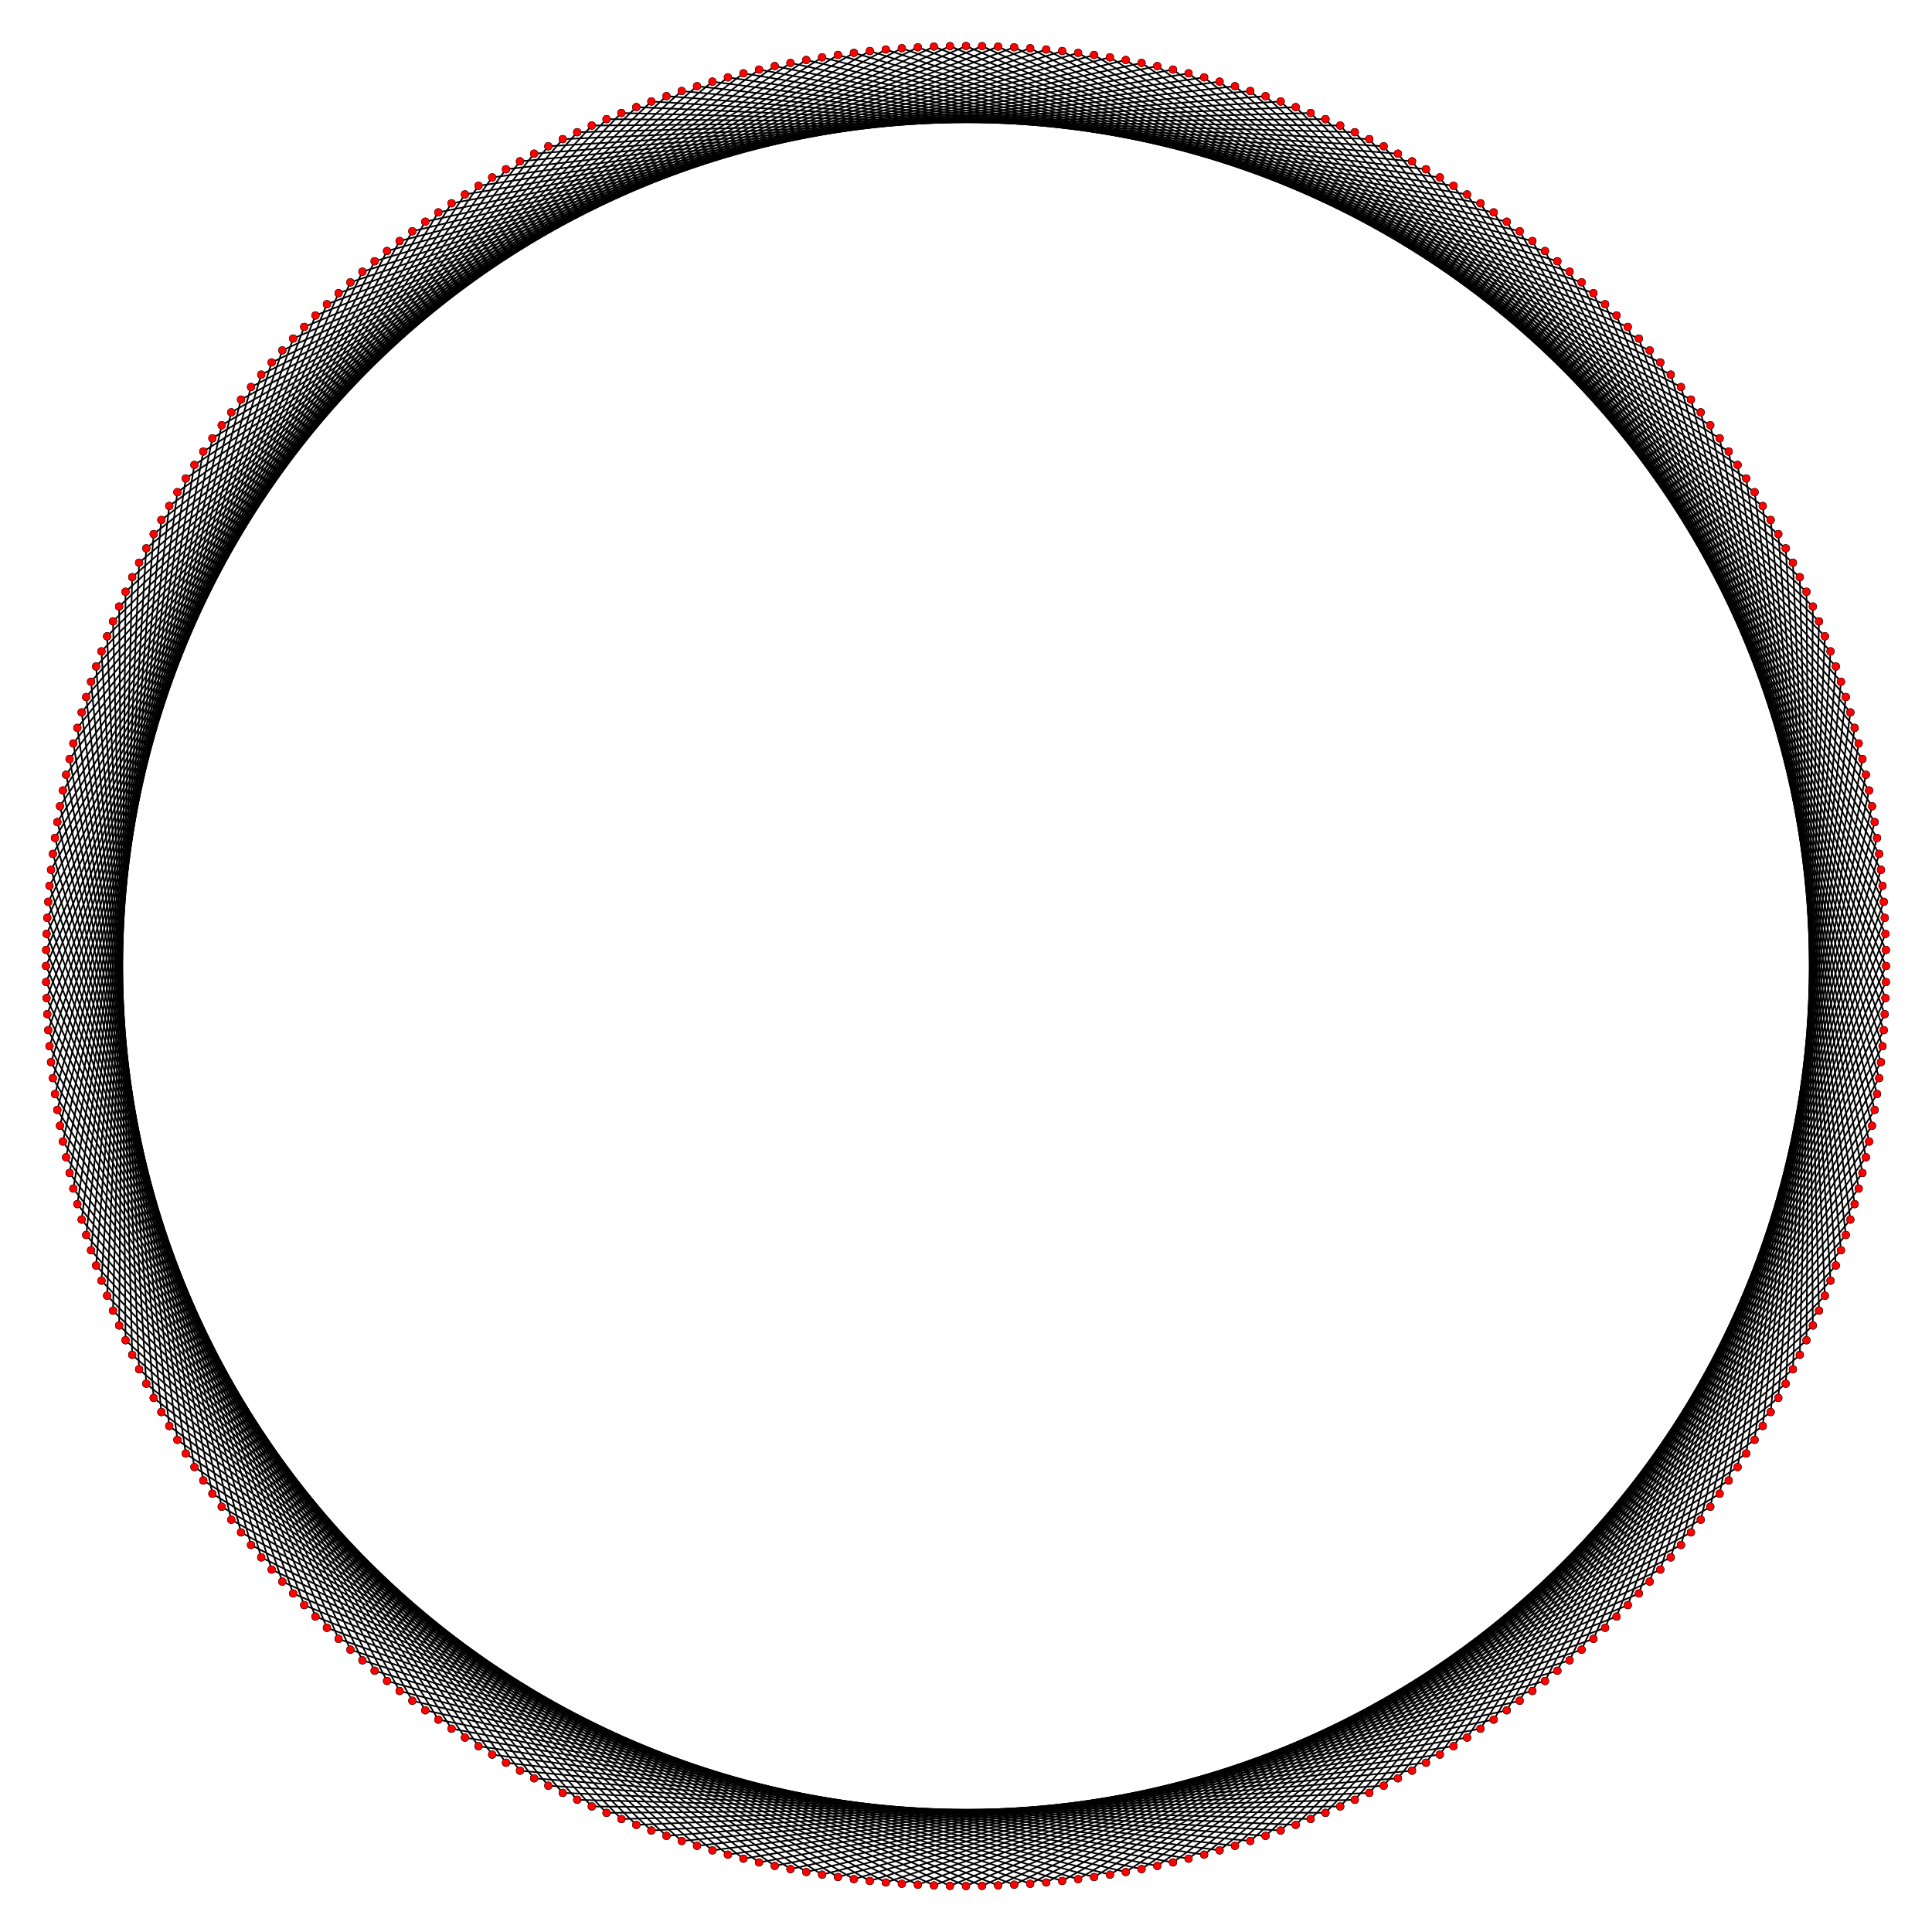 <?xml version="1.0" encoding="UTF-8" standalone="no"?>
<svg xmlns="http://www.w3.org/2000/svg" version="1.0" width="1000.0" height="1000.0" id="c:\star_polygon_360-47.svg">
<!-- X Coordinate transform: fx(x)=(x+1.05)*476.1905-->
<!-- Y Coordinate transform: fy(y)=(1.05-y)*476.1905 -->
<g style="stroke:#000000;stroke-width:0.833;stroke-opacity:1.00;fill-opacity:00">
<!-- Group: <Default>-->
</g>
<g style="stroke:#000000;stroke-width:0.833;stroke-opacity:1.00;fill-opacity:00">
<!-- Group: poly-->
<polygon points=" 976.19,500 824.761,151.736" />
<polygon points=" 466.783,24.969 824.761,151.736" />
<polygon points=" 466.783,24.969 129.93,200.324" />
<polygon points=" 28.444,566.273 129.93,200.324" />
<polygon points=" 28.444,566.273 226.868,890.072" />
<polygon points=" 599.006,965.785 226.868,890.072" />
<polygon points=" 599.006,965.785 908.175,745.256" />
<polygon points=" 957.744,368.744 908.175,745.256" />
<polygon points=" 957.744,368.744 716.186,75.711" />
<polygon points=" 337.133,52.527 716.186,75.711" />
<polygon points=" 337.133,52.527 61.664,313.938" />
<polygon points=" 61.664,313.938 64.978,693.684" />
<polygon points=" 344.967,950.247 64.978,693.684" />
<polygon points=" 344.967,950.247 723.558,920.451" />
<polygon points=" 959.965,623.247 723.558,920.451" />
<polygon points=" 959.965,623.247 903.832,247.657" />
<polygon points=" 590.861,32.558 903.832,247.657" />
<polygon points=" 590.861,32.558 220.102,114.754" />
<polygon points=" 27.359,441.967 220.102,114.754" />
<polygon points=" 27.359,441.967 135.217,806.089" />
<polygon points=" 475.078,975.538 135.217,806.089" />
<polygon points=" 475.078,975.538 830.79,842.543" />
<polygon points=" 976.118,491.689 830.79,842.543" />
<polygon points=" 976.118,491.689 818.634,146.122" />
<polygon points=" 458.497,25.622 818.634,146.122" />
<polygon points=" 458.497,25.622 124.757,206.828" />
<polygon points=" 29.672,574.493 124.757,206.828" />
<polygon points=" 29.672,574.493 233.718,894.78" />
<polygon points=" 607.12,963.986 233.718,894.78" />
<polygon points=" 607.12,963.986 912.393,738.095" />
<polygon points=" 955.383,360.775 912.393,738.095" />
<polygon points=" 955.383,360.775 708.748,72.003" />
<polygon points=" 329.349,55.438 708.748,72.003" />
<polygon points=" 329.349,55.438 58.484,321.616" />
<polygon points=" 58.484,321.616 68.425,701.247" />
<polygon points=" 352.849,952.884 68.425,701.247" />
<polygon points=" 352.849,952.884 730.862,916.486" />
<polygon points=" 962.046,615.201 730.862,916.486" />
<polygon points=" 962.046,615.201 899.367,240.648" />
<polygon points=" 582.69,31.044 899.367,240.648" />
<polygon points=" 582.69,31.044 213.421,119.697" />
<polygon points=" 26.418,450.225 213.421,119.697" />
<polygon points=" 26.418,450.225 140.614,812.409" />
<polygon points=" 483.381,975.9 140.614,812.409" />
<polygon points=" 483.381,975.9 836.718,836.718" />
<polygon points=" 975.9,483.381 836.718,836.718" />
<polygon points=" 975.9,483.381 812.409,140.614" />
<polygon points=" 450.225,26.418 812.409,140.614" />
<polygon points=" 450.225,26.418 119.697,213.421" />
<polygon points=" 31.044,582.69 119.697,213.421" />
<polygon points=" 31.044,582.69 240.648,899.367" />
<polygon points=" 615.201,962.046 240.648,899.367" />
<polygon points=" 615.201,962.046 916.486,730.862" />
<polygon points=" 952.884,352.849 916.486,730.862" />
<polygon points=" 952.884,352.849 701.247,68.425" />
<polygon points=" 321.616,58.484 701.247,68.425" />
<polygon points=" 55.438,329.349 321.616,58.484" />
<polygon points=" 55.438,329.349 72.003,708.748" />
<polygon points=" 360.775,955.383 72.003,708.748" />
<polygon points=" 360.775,955.383 738.095,912.393" />
<polygon points=" 963.986,607.12 738.095,912.393" />
<polygon points=" 963.986,607.12 894.78,233.718" />
<polygon points=" 574.493,29.672 894.78,233.718" />
<polygon points=" 574.493,29.672 206.828,124.757" />
<polygon points=" 25.622,458.497 206.828,124.757" />
<polygon points=" 25.622,458.497 146.122,818.634" />
<polygon points=" 491.689,976.118 146.122,818.634" />
<polygon points=" 491.689,976.118 842.543,830.79" />
<polygon points=" 975.538,475.078 842.543,830.79" />
<polygon points=" 975.538,475.078 806.089,135.217" />
<polygon points=" 441.967,27.359 806.089,135.217" />
<polygon points=" 441.967,27.359 114.754,220.102" />
<polygon points=" 32.558,590.861 114.754,220.102" />
<polygon points=" 32.558,590.861 247.657,903.832" />
<polygon points=" 623.247,959.965 247.657,903.832" />
<polygon points=" 623.247,959.965 920.451,723.558" />
<polygon points=" 950.247,344.967 920.451,723.558" />
<polygon points=" 950.247,344.967 693.684,64.978" />
<polygon points=" 313.938,61.664 693.684,64.978" />
<polygon points=" 52.527,337.133 313.938,61.664" />
<polygon points=" 52.527,337.133 75.711,716.186" />
<polygon points=" 368.744,957.744 75.711,716.186" />
<polygon points=" 368.744,957.744 745.256,908.175" />
<polygon points=" 965.785,599.006 745.256,908.175" />
<polygon points=" 965.785,599.006 890.072,226.868" />
<polygon points=" 566.273,28.444 890.072,226.868" />
<polygon points=" 566.273,28.444 200.324,129.93" />
<polygon points=" 24.969,466.783 200.324,129.93" />
<polygon points=" 24.969,466.783 151.736,824.761" />
<polygon points=" 500,976.19 151.736,824.761" />
<polygon points=" 500,976.19 848.264,824.761" />
<polygon points=" 975.031,466.783 848.264,824.761" />
<polygon points=" 975.031,466.783 799.676,129.93" />
<polygon points=" 433.727,28.444 799.676,129.93" />
<polygon points=" 433.727,28.444 109.928,226.868" />
<polygon points=" 34.215,599.006 109.928,226.868" />
<polygon points=" 34.215,599.006 254.744,908.175" />
<polygon points=" 631.256,957.744 254.744,908.175" />
<polygon points=" 631.256,957.744 924.289,716.186" />
<polygon points=" 947.473,337.133 924.289,716.186" />
<polygon points=" 947.473,337.133 686.062,61.664" />
<polygon points=" 686.062,61.664 306.316,64.978" />
<polygon points=" 49.753,344.967 306.316,64.978" />
<polygon points=" 49.753,344.967 79.549,723.558" />
<polygon points=" 376.753,959.965 79.549,723.558" />
<polygon points=" 376.753,959.965 752.343,903.832" />
<polygon points=" 967.442,590.861 752.343,903.832" />
<polygon points=" 967.442,590.861 885.246,220.102" />
<polygon points=" 558.033,27.359 885.246,220.102" />
<polygon points=" 558.033,27.359 193.911,135.217" />
<polygon points=" 24.462,475.078 193.911,135.217" />
<polygon points=" 24.462,475.078 157.457,830.79" />
<polygon points=" 508.311,976.118 157.457,830.79" />
<polygon points=" 508.311,976.118 853.878,818.634" />
<polygon points=" 974.378,458.497 853.878,818.634" />
<polygon points=" 974.378,458.497 793.172,124.757" />
<polygon points=" 425.507,29.672 793.172,124.757" />
<polygon points=" 425.507,29.672 105.22,233.718" />
<polygon points=" 36.014,607.12 105.22,233.718" />
<polygon points=" 36.014,607.12 261.905,912.393" />
<polygon points=" 639.225,955.383 261.905,912.393" />
<polygon points=" 639.225,955.383 927.997,708.748" />
<polygon points=" 944.562,329.349 927.997,708.748" />
<polygon points=" 944.562,329.349 678.384,58.484" />
<polygon points=" 678.384,58.484 298.753,68.425" />
<polygon points=" 47.116,352.849 298.753,68.425" />
<polygon points=" 47.116,352.849 83.514,730.862" />
<polygon points=" 384.799,962.046 83.514,730.862" />
<polygon points=" 384.799,962.046 759.352,899.367" />
<polygon points=" 968.956,582.69 759.352,899.367" />
<polygon points=" 968.956,582.69 880.303,213.421" />
<polygon points=" 549.775,26.418 880.303,213.421" />
<polygon points=" 549.775,26.418 187.591,140.614" />
<polygon points=" 24.1,483.381 187.591,140.614" />
<polygon points=" 24.1,483.381 163.282,836.718" />
<polygon points=" 516.619,975.9 163.282,836.718" />
<polygon points=" 516.619,975.9 859.385,812.409" />
<polygon points=" 973.582,450.225 859.385,812.409" />
<polygon points=" 973.582,450.225 786.579,119.697" />
<polygon points=" 417.31,31.044 786.579,119.697" />
<polygon points=" 417.31,31.044 100.633,240.648" />
<polygon points=" 37.954,615.201 100.633,240.648" />
<polygon points=" 37.954,615.201 269.138,916.486" />
<polygon points=" 647.151,952.884 269.138,916.486" />
<polygon points=" 647.151,952.884 931.575,701.247" />
<polygon points=" 941.516,321.616 931.575,701.247" />
<polygon points=" 670.651,55.438 941.516,321.616" />
<polygon points=" 670.651,55.438 291.252,72.003" />
<polygon points=" 44.617,360.775 291.252,72.003" />
<polygon points=" 44.617,360.775 87.607,738.095" />
<polygon points=" 392.88,963.986 87.607,738.095" />
<polygon points=" 392.88,963.986 766.282,894.78" />
<polygon points=" 970.328,574.493 766.282,894.78" />
<polygon points=" 970.328,574.493 875.243,206.828" />
<polygon points=" 541.503,25.622 875.243,206.828" />
<polygon points=" 541.503,25.622 181.366,146.122" />
<polygon points=" 23.882,491.689 181.366,146.122" />
<polygon points=" 23.882,491.689 169.21,842.543" />
<polygon points=" 524.922,975.538 169.21,842.543" />
<polygon points=" 524.922,975.538 864.783,806.089" />
<polygon points=" 972.641,441.967 864.783,806.089" />
<polygon points=" 972.641,441.967 779.898,114.754" />
<polygon points=" 409.139,32.558 779.898,114.754" />
<polygon points=" 409.139,32.558 96.168,247.657" />
<polygon points=" 40.035,623.247 96.168,247.657" />
<polygon points=" 40.035,623.247 276.442,920.451" />
<polygon points=" 655.032,950.247 276.442,920.451" />
<polygon points=" 655.032,950.247 935.022,693.684" />
<polygon points=" 938.336,313.938 935.022,693.684" />
<polygon points=" 662.867,52.527 938.336,313.938" />
<polygon points=" 662.867,52.527 283.814,75.711" />
<polygon points=" 42.256,368.744 283.814,75.711" />
<polygon points=" 42.256,368.744 91.825,745.256" />
<polygon points=" 400.994,965.785 91.825,745.256" />
<polygon points=" 400.994,965.785 773.132,890.072" />
<polygon points=" 971.556,566.273 773.132,890.072" />
<polygon points=" 971.556,566.273 870.07,200.324" />
<polygon points=" 533.217,24.969 870.07,200.324" />
<polygon points=" 533.217,24.969 175.239,151.736" />
<polygon points=" 23.81,500 175.239,151.736" />
<polygon points=" 23.81,500 175.239,848.264" />
<polygon points=" 533.217,975.031 175.239,848.264" />
<polygon points=" 533.217,975.031 870.07,799.676" />
<polygon points=" 971.556,433.727 870.07,799.676" />
<polygon points=" 971.556,433.727 773.132,109.928" />
<polygon points=" 400.994,34.215 773.132,109.928" />
<polygon points=" 400.994,34.215 91.825,254.744" />
<polygon points=" 42.256,631.256 91.825,254.744" />
<polygon points=" 42.256,631.256 283.814,924.289" />
<polygon points=" 662.867,947.473 283.814,924.289" />
<polygon points=" 662.867,947.473 938.336,686.062" />
<polygon points=" 938.336,686.062 935.022,306.316" />
<polygon points=" 655.032,49.753 935.022,306.316" />
<polygon points=" 655.032,49.753 276.442,79.549" />
<polygon points=" 40.035,376.753 276.442,79.549" />
<polygon points=" 40.035,376.753 96.168,752.343" />
<polygon points=" 409.139,967.442 96.168,752.343" />
<polygon points=" 409.139,967.442 779.898,885.246" />
<polygon points=" 972.641,558.033 779.898,885.246" />
<polygon points=" 972.641,558.033 864.783,193.911" />
<polygon points=" 524.922,24.462 864.783,193.911" />
<polygon points=" 524.922,24.462 169.21,157.457" />
<polygon points=" 23.882,508.311 169.21,157.457" />
<polygon points=" 23.882,508.311 181.366,853.878" />
<polygon points=" 541.503,974.378 181.366,853.878" />
<polygon points=" 541.503,974.378 875.243,793.172" />
<polygon points=" 970.328,425.507 875.243,793.172" />
<polygon points=" 970.328,425.507 766.282,105.22" />
<polygon points=" 392.88,36.014 766.282,105.22" />
<polygon points=" 392.88,36.014 87.607,261.905" />
<polygon points=" 44.617,639.225 87.607,261.905" />
<polygon points=" 44.617,639.225 291.252,927.997" />
<polygon points=" 670.651,944.562 291.252,927.997" />
<polygon points=" 670.651,944.562 941.516,678.384" />
<polygon points=" 941.516,678.384 931.575,298.753" />
<polygon points=" 647.151,47.116 931.575,298.753" />
<polygon points=" 647.151,47.116 269.138,83.514" />
<polygon points=" 37.954,384.799 269.138,83.514" />
<polygon points=" 37.954,384.799 100.633,759.352" />
<polygon points=" 417.31,968.956 100.633,759.352" />
<polygon points=" 417.31,968.956 786.579,880.303" />
<polygon points=" 973.582,549.775 786.579,880.303" />
<polygon points=" 973.582,549.775 859.385,187.591" />
<polygon points=" 516.619,24.1 859.385,187.591" />
<polygon points=" 516.619,24.1 163.282,163.282" />
<polygon points=" 24.1,516.619 163.282,163.282" />
<polygon points=" 24.1,516.619 187.591,859.385" />
<polygon points=" 549.775,973.582 187.591,859.385" />
<polygon points=" 549.775,973.582 880.303,786.579" />
<polygon points=" 968.956,417.31 880.303,786.579" />
<polygon points=" 968.956,417.31 759.352,100.633" />
<polygon points=" 384.799,37.954 759.352,100.633" />
<polygon points=" 384.799,37.954 83.514,269.138" />
<polygon points=" 47.116,647.151 83.514,269.138" />
<polygon points=" 47.116,647.151 298.753,931.575" />
<polygon points=" 678.384,941.516 298.753,931.575" />
<polygon points=" 944.562,670.651 678.384,941.516" />
<polygon points=" 944.562,670.651 927.997,291.252" />
<polygon points=" 639.225,44.617 927.997,291.252" />
<polygon points=" 639.225,44.617 261.905,87.607" />
<polygon points=" 36.014,392.88 261.905,87.607" />
<polygon points=" 36.014,392.88 105.22,766.282" />
<polygon points=" 425.507,970.328 105.22,766.282" />
<polygon points=" 425.507,970.328 793.172,875.243" />
<polygon points=" 974.378,541.503 793.172,875.243" />
<polygon points=" 974.378,541.503 853.878,181.366" />
<polygon points=" 508.311,23.882 853.878,181.366" />
<polygon points=" 508.311,23.882 157.457,169.21" />
<polygon points=" 24.462,524.922 157.457,169.21" />
<polygon points=" 24.462,524.922 193.911,864.783" />
<polygon points=" 558.033,972.641 193.911,864.783" />
<polygon points=" 558.033,972.641 885.246,779.898" />
<polygon points=" 967.442,409.139 885.246,779.898" />
<polygon points=" 967.442,409.139 752.343,96.168" />
<polygon points=" 376.753,40.035 752.343,96.168" />
<polygon points=" 376.753,40.035 79.549,276.442" />
<polygon points=" 49.753,655.032 79.549,276.442" />
<polygon points=" 49.753,655.032 306.316,935.022" />
<polygon points=" 686.062,938.336 306.316,935.022" />
<polygon points=" 947.473,662.867 686.062,938.336" />
<polygon points=" 947.473,662.867 924.289,283.814" />
<polygon points=" 631.256,42.256 924.289,283.814" />
<polygon points=" 631.256,42.256 254.744,91.825" />
<polygon points=" 34.215,400.994 254.744,91.825" />
<polygon points=" 34.215,400.994 109.928,773.132" />
<polygon points=" 433.727,971.556 109.928,773.132" />
<polygon points=" 433.727,971.556 799.676,870.07" />
<polygon points=" 975.031,533.217 799.676,870.07" />
<polygon points=" 975.031,533.217 848.264,175.239" />
<polygon points=" 500,23.81 848.264,175.239" />
<polygon points=" 500,23.81 151.736,175.239" />
<polygon points=" 24.969,533.217 151.736,175.239" />
<polygon points=" 24.969,533.217 200.324,870.07" />
<polygon points=" 566.273,971.556 200.324,870.07" />
<polygon points=" 566.273,971.556 890.072,773.132" />
<polygon points=" 965.785,400.994 890.072,773.132" />
<polygon points=" 965.785,400.994 745.256,91.825" />
<polygon points=" 368.744,42.256 745.256,91.825" />
<polygon points=" 368.744,42.256 75.711,283.814" />
<polygon points=" 52.527,662.867 75.711,283.814" />
<polygon points=" 52.527,662.867 313.938,938.336" />
<polygon points=" 313.938,938.336 693.684,935.022" />
<polygon points=" 950.247,655.032 693.684,935.022" />
<polygon points=" 950.247,655.032 920.451,276.442" />
<polygon points=" 623.247,40.035 920.451,276.442" />
<polygon points=" 623.247,40.035 247.657,96.168" />
<polygon points=" 32.558,409.139 247.657,96.168" />
<polygon points=" 32.558,409.139 114.754,779.898" />
<polygon points=" 441.967,972.641 114.754,779.898" />
<polygon points=" 441.967,972.641 806.089,864.783" />
<polygon points=" 975.538,524.922 806.089,864.783" />
<polygon points=" 975.538,524.922 842.543,169.21" />
<polygon points=" 491.689,23.882 842.543,169.21" />
<polygon points=" 491.689,23.882 146.122,181.366" />
<polygon points=" 25.622,541.503 146.122,181.366" />
<polygon points=" 25.622,541.503 206.828,875.243" />
<polygon points=" 574.493,970.328 206.828,875.243" />
<polygon points=" 574.493,970.328 894.78,766.282" />
<polygon points=" 963.986,392.88 894.78,766.282" />
<polygon points=" 963.986,392.88 738.095,87.607" />
<polygon points=" 360.775,44.617 738.095,87.607" />
<polygon points=" 360.775,44.617 72.003,291.252" />
<polygon points=" 55.438,670.651 72.003,291.252" />
<polygon points=" 55.438,670.651 321.616,941.516" />
<polygon points=" 321.616,941.516 701.247,931.575" />
<polygon points=" 952.884,647.151 701.247,931.575" />
<polygon points=" 952.884,647.151 916.486,269.138" />
<polygon points=" 615.201,37.954 916.486,269.138" />
<polygon points=" 615.201,37.954 240.648,100.633" />
<polygon points=" 31.044,417.31 240.648,100.633" />
<polygon points=" 31.044,417.31 119.697,786.579" />
<polygon points=" 450.225,973.582 119.697,786.579" />
<polygon points=" 450.225,973.582 812.409,859.385" />
<polygon points=" 975.9,516.619 812.409,859.385" />
<polygon points=" 975.9,516.619 836.718,163.282" />
<polygon points=" 483.381,24.1 836.718,163.282" />
<polygon points=" 483.381,24.1 140.614,187.591" />
<polygon points=" 26.418,549.775 140.614,187.591" />
<polygon points=" 26.418,549.775 213.421,880.303" />
<polygon points=" 582.69,968.956 213.421,880.303" />
<polygon points=" 582.69,968.956 899.367,759.352" />
<polygon points=" 962.046,384.799 899.367,759.352" />
<polygon points=" 962.046,384.799 730.862,83.514" />
<polygon points=" 352.849,47.116 730.862,83.514" />
<polygon points=" 352.849,47.116 68.425,298.753" />
<polygon points=" 58.484,678.384 68.425,298.753" />
<polygon points=" 329.349,944.562 58.484,678.384" />
<polygon points=" 329.349,944.562 708.748,927.997" />
<polygon points=" 955.383,639.225 708.748,927.997" />
<polygon points=" 955.383,639.225 912.393,261.905" />
<polygon points=" 607.12,36.014 912.393,261.905" />
<polygon points=" 607.12,36.014 233.718,105.22" />
<polygon points=" 29.672,425.507 233.718,105.22" />
<polygon points=" 29.672,425.507 124.757,793.172" />
<polygon points=" 458.497,974.378 124.757,793.172" />
<polygon points=" 458.497,974.378 818.634,853.878" />
<polygon points=" 976.118,508.311 818.634,853.878" />
<polygon points=" 976.118,508.311 830.79,157.457" />
<polygon points=" 475.078,24.462 830.79,157.457" />
<polygon points=" 475.078,24.462 135.217,193.911" />
<polygon points=" 27.359,558.033 135.217,193.911" />
<polygon points=" 27.359,558.033 220.102,885.246" />
<polygon points=" 590.861,967.442 220.102,885.246" />
<polygon points=" 590.861,967.442 903.832,752.343" />
<polygon points=" 959.965,376.753 903.832,752.343" />
<polygon points=" 959.965,376.753 723.558,79.549" />
<polygon points=" 344.967,49.753 723.558,79.549" />
<polygon points=" 344.967,49.753 64.978,306.316" />
<polygon points=" 61.664,686.062 64.978,306.316" />
<polygon points=" 337.133,947.473 61.664,686.062" />
<polygon points=" 337.133,947.473 716.186,924.289" />
<polygon points=" 957.744,631.256 716.186,924.289" />
<polygon points=" 957.744,631.256 908.175,254.744" />
<polygon points=" 599.006,34.215 908.175,254.744" />
<polygon points=" 599.006,34.215 226.868,109.928" />
<polygon points=" 28.444,433.727 226.868,109.928" />
<polygon points=" 28.444,433.727 129.93,799.676" />
<polygon points=" 466.783,975.031 129.93,799.676" />
<polygon points=" 466.783,975.031 824.761,848.264" />
<polygon points=" 976.19,500 824.761,848.264" />
</g>
<g style="stroke:#000000;stroke-width:0.167;fill:#FF0000">
<circle cx="976.19" cy="500" r="2.0"/>
<circle cx="824.761" cy="151.736" r="2.0"/>
<circle cx="824.761" cy="151.736" r="2.0"/>
<circle cx="466.783" cy="24.969" r="2.0"/>
<circle cx="466.783" cy="24.969" r="2.0"/>
<circle cx="129.93" cy="200.324" r="2.0"/>
<circle cx="129.93" cy="200.324" r="2.0"/>
<circle cx="28.444" cy="566.273" r="2.0"/>
<circle cx="28.444" cy="566.273" r="2.0"/>
<circle cx="226.868" cy="890.072" r="2.0"/>
<circle cx="226.868" cy="890.072" r="2.0"/>
<circle cx="599.006" cy="965.785" r="2.0"/>
<circle cx="599.006" cy="965.785" r="2.0"/>
<circle cx="908.175" cy="745.256" r="2.0"/>
<circle cx="908.175" cy="745.256" r="2.0"/>
<circle cx="957.744" cy="368.744" r="2.0"/>
<circle cx="957.744" cy="368.744" r="2.0"/>
<circle cx="716.186" cy="75.711" r="2.0"/>
<circle cx="716.186" cy="75.711" r="2.0"/>
<circle cx="337.133" cy="52.527" r="2.0"/>
<circle cx="337.133" cy="52.527" r="2.0"/>
<circle cx="61.664" cy="313.938" r="2.0"/>
<circle cx="61.664" cy="313.938" r="2.0"/>
<circle cx="64.978" cy="693.684" r="2.0"/>
<circle cx="64.978" cy="693.684" r="2.0"/>
<circle cx="344.967" cy="950.247" r="2.0"/>
<circle cx="344.967" cy="950.247" r="2.0"/>
<circle cx="723.558" cy="920.451" r="2.0"/>
<circle cx="723.558" cy="920.451" r="2.0"/>
<circle cx="959.965" cy="623.247" r="2.0"/>
<circle cx="959.965" cy="623.247" r="2.0"/>
<circle cx="903.832" cy="247.657" r="2.0"/>
<circle cx="903.832" cy="247.657" r="2.0"/>
<circle cx="590.861" cy="32.558" r="2.0"/>
<circle cx="590.861" cy="32.558" r="2.0"/>
<circle cx="220.102" cy="114.754" r="2.0"/>
<circle cx="220.102" cy="114.754" r="2.0"/>
<circle cx="27.359" cy="441.967" r="2.0"/>
<circle cx="27.359" cy="441.967" r="2.0"/>
<circle cx="135.217" cy="806.089" r="2.0"/>
<circle cx="135.217" cy="806.089" r="2.0"/>
<circle cx="475.078" cy="975.538" r="2.0"/>
<circle cx="475.078" cy="975.538" r="2.0"/>
<circle cx="830.79" cy="842.543" r="2.0"/>
<circle cx="830.79" cy="842.543" r="2.0"/>
<circle cx="976.118" cy="491.689" r="2.0"/>
<circle cx="976.118" cy="491.689" r="2.0"/>
<circle cx="818.634" cy="146.122" r="2.0"/>
<circle cx="818.634" cy="146.122" r="2.0"/>
<circle cx="458.497" cy="25.622" r="2.0"/>
<circle cx="458.497" cy="25.622" r="2.0"/>
<circle cx="124.757" cy="206.828" r="2.0"/>
<circle cx="124.757" cy="206.828" r="2.0"/>
<circle cx="29.672" cy="574.493" r="2.0"/>
<circle cx="29.672" cy="574.493" r="2.0"/>
<circle cx="233.718" cy="894.78" r="2.0"/>
<circle cx="233.718" cy="894.78" r="2.0"/>
<circle cx="607.12" cy="963.986" r="2.0"/>
<circle cx="607.12" cy="963.986" r="2.0"/>
<circle cx="912.393" cy="738.095" r="2.0"/>
<circle cx="912.393" cy="738.095" r="2.0"/>
<circle cx="955.383" cy="360.775" r="2.0"/>
<circle cx="955.383" cy="360.775" r="2.0"/>
<circle cx="708.748" cy="72.003" r="2.0"/>
<circle cx="708.748" cy="72.003" r="2.0"/>
<circle cx="329.349" cy="55.438" r="2.0"/>
<circle cx="329.349" cy="55.438" r="2.0"/>
<circle cx="58.484" cy="321.616" r="2.0"/>
<circle cx="58.484" cy="321.616" r="2.0"/>
<circle cx="68.425" cy="701.247" r="2.0"/>
<circle cx="68.425" cy="701.247" r="2.0"/>
<circle cx="352.849" cy="952.884" r="2.0"/>
<circle cx="352.849" cy="952.884" r="2.0"/>
<circle cx="730.862" cy="916.486" r="2.0"/>
<circle cx="730.862" cy="916.486" r="2.0"/>
<circle cx="962.046" cy="615.201" r="2.0"/>
<circle cx="962.046" cy="615.201" r="2.0"/>
<circle cx="899.367" cy="240.648" r="2.0"/>
<circle cx="899.367" cy="240.648" r="2.0"/>
<circle cx="582.69" cy="31.044" r="2.0"/>
<circle cx="582.69" cy="31.044" r="2.0"/>
<circle cx="213.421" cy="119.697" r="2.0"/>
<circle cx="213.421" cy="119.697" r="2.0"/>
<circle cx="26.418" cy="450.225" r="2.0"/>
<circle cx="26.418" cy="450.225" r="2.0"/>
<circle cx="140.614" cy="812.409" r="2.0"/>
<circle cx="140.614" cy="812.409" r="2.0"/>
<circle cx="483.381" cy="975.9" r="2.0"/>
<circle cx="483.381" cy="975.9" r="2.0"/>
<circle cx="836.718" cy="836.718" r="2.0"/>
<circle cx="836.718" cy="836.718" r="2.0"/>
<circle cx="975.9" cy="483.381" r="2.0"/>
<circle cx="975.9" cy="483.381" r="2.0"/>
<circle cx="812.409" cy="140.614" r="2.0"/>
<circle cx="812.409" cy="140.614" r="2.0"/>
<circle cx="450.225" cy="26.418" r="2.0"/>
<circle cx="450.225" cy="26.418" r="2.0"/>
<circle cx="119.697" cy="213.421" r="2.0"/>
<circle cx="119.697" cy="213.421" r="2.0"/>
<circle cx="31.044" cy="582.69" r="2.0"/>
<circle cx="31.044" cy="582.69" r="2.0"/>
<circle cx="240.648" cy="899.367" r="2.0"/>
<circle cx="240.648" cy="899.367" r="2.0"/>
<circle cx="615.201" cy="962.046" r="2.0"/>
<circle cx="615.201" cy="962.046" r="2.0"/>
<circle cx="916.486" cy="730.862" r="2.0"/>
<circle cx="916.486" cy="730.862" r="2.0"/>
<circle cx="952.884" cy="352.849" r="2.0"/>
<circle cx="952.884" cy="352.849" r="2.0"/>
<circle cx="701.247" cy="68.425" r="2.0"/>
<circle cx="701.247" cy="68.425" r="2.0"/>
<circle cx="321.616" cy="58.484" r="2.0"/>
<circle cx="321.616" cy="58.484" r="2.0"/>
<circle cx="55.438" cy="329.349" r="2.0"/>
<circle cx="55.438" cy="329.349" r="2.0"/>
<circle cx="72.003" cy="708.748" r="2.0"/>
<circle cx="72.003" cy="708.748" r="2.0"/>
<circle cx="360.775" cy="955.383" r="2.0"/>
<circle cx="360.775" cy="955.383" r="2.0"/>
<circle cx="738.095" cy="912.393" r="2.0"/>
<circle cx="738.095" cy="912.393" r="2.0"/>
<circle cx="963.986" cy="607.12" r="2.0"/>
<circle cx="963.986" cy="607.12" r="2.0"/>
<circle cx="894.78" cy="233.718" r="2.0"/>
<circle cx="894.78" cy="233.718" r="2.0"/>
<circle cx="574.493" cy="29.672" r="2.0"/>
<circle cx="574.493" cy="29.672" r="2.0"/>
<circle cx="206.828" cy="124.757" r="2.0"/>
<circle cx="206.828" cy="124.757" r="2.0"/>
<circle cx="25.622" cy="458.497" r="2.0"/>
<circle cx="25.622" cy="458.497" r="2.0"/>
<circle cx="146.122" cy="818.634" r="2.0"/>
<circle cx="146.122" cy="818.634" r="2.0"/>
<circle cx="491.689" cy="976.118" r="2.0"/>
<circle cx="491.689" cy="976.118" r="2.0"/>
<circle cx="842.543" cy="830.79" r="2.0"/>
<circle cx="842.543" cy="830.79" r="2.0"/>
<circle cx="975.538" cy="475.078" r="2.0"/>
<circle cx="975.538" cy="475.078" r="2.0"/>
<circle cx="806.089" cy="135.217" r="2.0"/>
<circle cx="806.089" cy="135.217" r="2.0"/>
<circle cx="441.967" cy="27.359" r="2.0"/>
<circle cx="441.967" cy="27.359" r="2.0"/>
<circle cx="114.754" cy="220.102" r="2.0"/>
<circle cx="114.754" cy="220.102" r="2.0"/>
<circle cx="32.558" cy="590.861" r="2.0"/>
<circle cx="32.558" cy="590.861" r="2.0"/>
<circle cx="247.657" cy="903.832" r="2.0"/>
<circle cx="247.657" cy="903.832" r="2.0"/>
<circle cx="623.247" cy="959.965" r="2.0"/>
<circle cx="623.247" cy="959.965" r="2.0"/>
<circle cx="920.451" cy="723.558" r="2.0"/>
<circle cx="920.451" cy="723.558" r="2.0"/>
<circle cx="950.247" cy="344.967" r="2.0"/>
<circle cx="950.247" cy="344.967" r="2.0"/>
<circle cx="693.684" cy="64.978" r="2.0"/>
<circle cx="693.684" cy="64.978" r="2.0"/>
<circle cx="313.938" cy="61.664" r="2.0"/>
<circle cx="313.938" cy="61.664" r="2.0"/>
<circle cx="52.527" cy="337.133" r="2.0"/>
<circle cx="52.527" cy="337.133" r="2.0"/>
<circle cx="75.711" cy="716.186" r="2.0"/>
<circle cx="75.711" cy="716.186" r="2.0"/>
<circle cx="368.744" cy="957.744" r="2.0"/>
<circle cx="368.744" cy="957.744" r="2.0"/>
<circle cx="745.256" cy="908.175" r="2.0"/>
<circle cx="745.256" cy="908.175" r="2.0"/>
<circle cx="965.785" cy="599.006" r="2.0"/>
<circle cx="965.785" cy="599.006" r="2.0"/>
<circle cx="890.072" cy="226.868" r="2.0"/>
<circle cx="890.072" cy="226.868" r="2.0"/>
<circle cx="566.273" cy="28.444" r="2.0"/>
<circle cx="566.273" cy="28.444" r="2.0"/>
<circle cx="200.324" cy="129.93" r="2.0"/>
<circle cx="200.324" cy="129.93" r="2.0"/>
<circle cx="24.969" cy="466.783" r="2.0"/>
<circle cx="24.969" cy="466.783" r="2.0"/>
<circle cx="151.736" cy="824.761" r="2.0"/>
<circle cx="151.736" cy="824.761" r="2.0"/>
<circle cx="500" cy="976.19" r="2.0"/>
<circle cx="500" cy="976.19" r="2.0"/>
<circle cx="848.264" cy="824.761" r="2.0"/>
<circle cx="848.264" cy="824.761" r="2.0"/>
<circle cx="975.031" cy="466.783" r="2.0"/>
<circle cx="975.031" cy="466.783" r="2.0"/>
<circle cx="799.676" cy="129.93" r="2.0"/>
<circle cx="799.676" cy="129.93" r="2.0"/>
<circle cx="433.727" cy="28.444" r="2.0"/>
<circle cx="433.727" cy="28.444" r="2.0"/>
<circle cx="109.928" cy="226.868" r="2.0"/>
<circle cx="109.928" cy="226.868" r="2.0"/>
<circle cx="34.215" cy="599.006" r="2.0"/>
<circle cx="34.215" cy="599.006" r="2.0"/>
<circle cx="254.744" cy="908.175" r="2.0"/>
<circle cx="254.744" cy="908.175" r="2.0"/>
<circle cx="631.256" cy="957.744" r="2.0"/>
<circle cx="631.256" cy="957.744" r="2.0"/>
<circle cx="924.289" cy="716.186" r="2.0"/>
<circle cx="924.289" cy="716.186" r="2.0"/>
<circle cx="947.473" cy="337.133" r="2.0"/>
<circle cx="947.473" cy="337.133" r="2.0"/>
<circle cx="686.062" cy="61.664" r="2.0"/>
<circle cx="686.062" cy="61.664" r="2.0"/>
<circle cx="306.316" cy="64.978" r="2.0"/>
<circle cx="306.316" cy="64.978" r="2.0"/>
<circle cx="49.753" cy="344.967" r="2.0"/>
<circle cx="49.753" cy="344.967" r="2.0"/>
<circle cx="79.549" cy="723.558" r="2.0"/>
<circle cx="79.549" cy="723.558" r="2.0"/>
<circle cx="376.753" cy="959.965" r="2.0"/>
<circle cx="376.753" cy="959.965" r="2.0"/>
<circle cx="752.343" cy="903.832" r="2.0"/>
<circle cx="752.343" cy="903.832" r="2.0"/>
<circle cx="967.442" cy="590.861" r="2.0"/>
<circle cx="967.442" cy="590.861" r="2.0"/>
<circle cx="885.246" cy="220.102" r="2.0"/>
<circle cx="885.246" cy="220.102" r="2.0"/>
<circle cx="558.033" cy="27.359" r="2.0"/>
<circle cx="558.033" cy="27.359" r="2.0"/>
<circle cx="193.911" cy="135.217" r="2.0"/>
<circle cx="193.911" cy="135.217" r="2.0"/>
<circle cx="24.462" cy="475.078" r="2.0"/>
<circle cx="24.462" cy="475.078" r="2.0"/>
<circle cx="157.457" cy="830.79" r="2.0"/>
<circle cx="157.457" cy="830.79" r="2.0"/>
<circle cx="508.311" cy="976.118" r="2.0"/>
<circle cx="508.311" cy="976.118" r="2.0"/>
<circle cx="853.878" cy="818.634" r="2.0"/>
<circle cx="853.878" cy="818.634" r="2.0"/>
<circle cx="974.378" cy="458.497" r="2.0"/>
<circle cx="974.378" cy="458.497" r="2.0"/>
<circle cx="793.172" cy="124.757" r="2.0"/>
<circle cx="793.172" cy="124.757" r="2.0"/>
<circle cx="425.507" cy="29.672" r="2.0"/>
<circle cx="425.507" cy="29.672" r="2.0"/>
<circle cx="105.22" cy="233.718" r="2.0"/>
<circle cx="105.22" cy="233.718" r="2.0"/>
<circle cx="36.014" cy="607.12" r="2.0"/>
<circle cx="36.014" cy="607.12" r="2.0"/>
<circle cx="261.905" cy="912.393" r="2.0"/>
<circle cx="261.905" cy="912.393" r="2.0"/>
<circle cx="639.225" cy="955.383" r="2.0"/>
<circle cx="639.225" cy="955.383" r="2.0"/>
<circle cx="927.997" cy="708.748" r="2.0"/>
<circle cx="927.997" cy="708.748" r="2.0"/>
<circle cx="944.562" cy="329.349" r="2.0"/>
<circle cx="944.562" cy="329.349" r="2.0"/>
<circle cx="678.384" cy="58.484" r="2.0"/>
<circle cx="678.384" cy="58.484" r="2.0"/>
<circle cx="298.753" cy="68.425" r="2.0"/>
<circle cx="298.753" cy="68.425" r="2.0"/>
<circle cx="47.116" cy="352.849" r="2.0"/>
<circle cx="47.116" cy="352.849" r="2.0"/>
<circle cx="83.514" cy="730.862" r="2.0"/>
<circle cx="83.514" cy="730.862" r="2.0"/>
<circle cx="384.799" cy="962.046" r="2.0"/>
<circle cx="384.799" cy="962.046" r="2.0"/>
<circle cx="759.352" cy="899.367" r="2.0"/>
<circle cx="759.352" cy="899.367" r="2.0"/>
<circle cx="968.956" cy="582.69" r="2.0"/>
<circle cx="968.956" cy="582.69" r="2.0"/>
<circle cx="880.303" cy="213.421" r="2.0"/>
<circle cx="880.303" cy="213.421" r="2.0"/>
<circle cx="549.775" cy="26.418" r="2.0"/>
<circle cx="549.775" cy="26.418" r="2.0"/>
<circle cx="187.591" cy="140.614" r="2.0"/>
<circle cx="187.591" cy="140.614" r="2.0"/>
<circle cx="24.1" cy="483.381" r="2.0"/>
<circle cx="24.1" cy="483.381" r="2.0"/>
<circle cx="163.282" cy="836.718" r="2.0"/>
<circle cx="163.282" cy="836.718" r="2.0"/>
<circle cx="516.619" cy="975.9" r="2.0"/>
<circle cx="516.619" cy="975.9" r="2.0"/>
<circle cx="859.385" cy="812.409" r="2.0"/>
<circle cx="859.385" cy="812.409" r="2.0"/>
<circle cx="973.582" cy="450.225" r="2.0"/>
<circle cx="973.582" cy="450.225" r="2.0"/>
<circle cx="786.579" cy="119.697" r="2.0"/>
<circle cx="786.579" cy="119.697" r="2.0"/>
<circle cx="417.31" cy="31.044" r="2.0"/>
<circle cx="417.31" cy="31.044" r="2.0"/>
<circle cx="100.633" cy="240.648" r="2.0"/>
<circle cx="100.633" cy="240.648" r="2.0"/>
<circle cx="37.954" cy="615.201" r="2.0"/>
<circle cx="37.954" cy="615.201" r="2.0"/>
<circle cx="269.138" cy="916.486" r="2.0"/>
<circle cx="269.138" cy="916.486" r="2.0"/>
<circle cx="647.151" cy="952.884" r="2.0"/>
<circle cx="647.151" cy="952.884" r="2.0"/>
<circle cx="931.575" cy="701.247" r="2.0"/>
<circle cx="931.575" cy="701.247" r="2.0"/>
<circle cx="941.516" cy="321.616" r="2.0"/>
<circle cx="941.516" cy="321.616" r="2.0"/>
<circle cx="670.651" cy="55.438" r="2.0"/>
<circle cx="670.651" cy="55.438" r="2.0"/>
<circle cx="291.252" cy="72.003" r="2.0"/>
<circle cx="291.252" cy="72.003" r="2.0"/>
<circle cx="44.617" cy="360.775" r="2.0"/>
<circle cx="44.617" cy="360.775" r="2.0"/>
<circle cx="87.607" cy="738.095" r="2.0"/>
<circle cx="87.607" cy="738.095" r="2.0"/>
<circle cx="392.88" cy="963.986" r="2.0"/>
<circle cx="392.88" cy="963.986" r="2.0"/>
<circle cx="766.282" cy="894.78" r="2.0"/>
<circle cx="766.282" cy="894.78" r="2.0"/>
<circle cx="970.328" cy="574.493" r="2.0"/>
<circle cx="970.328" cy="574.493" r="2.0"/>
<circle cx="875.243" cy="206.828" r="2.0"/>
<circle cx="875.243" cy="206.828" r="2.0"/>
<circle cx="541.503" cy="25.622" r="2.0"/>
<circle cx="541.503" cy="25.622" r="2.0"/>
<circle cx="181.366" cy="146.122" r="2.0"/>
<circle cx="181.366" cy="146.122" r="2.0"/>
<circle cx="23.882" cy="491.689" r="2.0"/>
<circle cx="23.882" cy="491.689" r="2.0"/>
<circle cx="169.21" cy="842.543" r="2.0"/>
<circle cx="169.21" cy="842.543" r="2.0"/>
<circle cx="524.922" cy="975.538" r="2.0"/>
<circle cx="524.922" cy="975.538" r="2.0"/>
<circle cx="864.783" cy="806.089" r="2.0"/>
<circle cx="864.783" cy="806.089" r="2.0"/>
<circle cx="972.641" cy="441.967" r="2.0"/>
<circle cx="972.641" cy="441.967" r="2.0"/>
<circle cx="779.898" cy="114.754" r="2.0"/>
<circle cx="779.898" cy="114.754" r="2.0"/>
<circle cx="409.139" cy="32.558" r="2.0"/>
<circle cx="409.139" cy="32.558" r="2.0"/>
<circle cx="96.168" cy="247.657" r="2.0"/>
<circle cx="96.168" cy="247.657" r="2.0"/>
<circle cx="40.035" cy="623.247" r="2.0"/>
<circle cx="40.035" cy="623.247" r="2.0"/>
<circle cx="276.442" cy="920.451" r="2.0"/>
<circle cx="276.442" cy="920.451" r="2.0"/>
<circle cx="655.032" cy="950.247" r="2.0"/>
<circle cx="655.032" cy="950.247" r="2.0"/>
<circle cx="935.022" cy="693.684" r="2.0"/>
<circle cx="935.022" cy="693.684" r="2.0"/>
<circle cx="938.336" cy="313.938" r="2.0"/>
<circle cx="938.336" cy="313.938" r="2.0"/>
<circle cx="662.867" cy="52.527" r="2.0"/>
<circle cx="662.867" cy="52.527" r="2.0"/>
<circle cx="283.814" cy="75.711" r="2.0"/>
<circle cx="283.814" cy="75.711" r="2.0"/>
<circle cx="42.256" cy="368.744" r="2.0"/>
<circle cx="42.256" cy="368.744" r="2.0"/>
<circle cx="91.825" cy="745.256" r="2.0"/>
<circle cx="91.825" cy="745.256" r="2.0"/>
<circle cx="400.994" cy="965.785" r="2.0"/>
<circle cx="400.994" cy="965.785" r="2.0"/>
<circle cx="773.132" cy="890.072" r="2.0"/>
<circle cx="773.132" cy="890.072" r="2.0"/>
<circle cx="971.556" cy="566.273" r="2.0"/>
<circle cx="971.556" cy="566.273" r="2.0"/>
<circle cx="870.07" cy="200.324" r="2.0"/>
<circle cx="870.07" cy="200.324" r="2.0"/>
<circle cx="533.217" cy="24.969" r="2.0"/>
<circle cx="533.217" cy="24.969" r="2.0"/>
<circle cx="175.239" cy="151.736" r="2.0"/>
<circle cx="175.239" cy="151.736" r="2.0"/>
<circle cx="23.81" cy="500" r="2.0"/>
<circle cx="23.81" cy="500" r="2.0"/>
<circle cx="175.239" cy="848.264" r="2.0"/>
<circle cx="175.239" cy="848.264" r="2.0"/>
<circle cx="533.217" cy="975.031" r="2.0"/>
<circle cx="533.217" cy="975.031" r="2.0"/>
<circle cx="870.07" cy="799.676" r="2.0"/>
<circle cx="870.07" cy="799.676" r="2.0"/>
<circle cx="971.556" cy="433.727" r="2.0"/>
<circle cx="971.556" cy="433.727" r="2.0"/>
<circle cx="773.132" cy="109.928" r="2.0"/>
<circle cx="773.132" cy="109.928" r="2.0"/>
<circle cx="400.994" cy="34.215" r="2.0"/>
<circle cx="400.994" cy="34.215" r="2.0"/>
<circle cx="91.825" cy="254.744" r="2.0"/>
<circle cx="91.825" cy="254.744" r="2.0"/>
<circle cx="42.256" cy="631.256" r="2.0"/>
<circle cx="42.256" cy="631.256" r="2.0"/>
<circle cx="283.814" cy="924.289" r="2.0"/>
<circle cx="283.814" cy="924.289" r="2.0"/>
<circle cx="662.867" cy="947.473" r="2.0"/>
<circle cx="662.867" cy="947.473" r="2.0"/>
<circle cx="938.336" cy="686.062" r="2.0"/>
<circle cx="938.336" cy="686.062" r="2.0"/>
<circle cx="935.022" cy="306.316" r="2.0"/>
<circle cx="935.022" cy="306.316" r="2.0"/>
<circle cx="655.032" cy="49.753" r="2.0"/>
<circle cx="655.032" cy="49.753" r="2.0"/>
<circle cx="276.442" cy="79.549" r="2.0"/>
<circle cx="276.442" cy="79.549" r="2.0"/>
<circle cx="40.035" cy="376.753" r="2.0"/>
<circle cx="40.035" cy="376.753" r="2.0"/>
<circle cx="96.168" cy="752.343" r="2.0"/>
<circle cx="96.168" cy="752.343" r="2.0"/>
<circle cx="409.139" cy="967.442" r="2.0"/>
<circle cx="409.139" cy="967.442" r="2.0"/>
<circle cx="779.898" cy="885.246" r="2.0"/>
<circle cx="779.898" cy="885.246" r="2.0"/>
<circle cx="972.641" cy="558.033" r="2.0"/>
<circle cx="972.641" cy="558.033" r="2.0"/>
<circle cx="864.783" cy="193.911" r="2.0"/>
<circle cx="864.783" cy="193.911" r="2.0"/>
<circle cx="524.922" cy="24.462" r="2.0"/>
<circle cx="524.922" cy="24.462" r="2.0"/>
<circle cx="169.21" cy="157.457" r="2.0"/>
<circle cx="169.21" cy="157.457" r="2.0"/>
<circle cx="23.882" cy="508.311" r="2.0"/>
<circle cx="23.882" cy="508.311" r="2.0"/>
<circle cx="181.366" cy="853.878" r="2.0"/>
<circle cx="181.366" cy="853.878" r="2.0"/>
<circle cx="541.503" cy="974.378" r="2.0"/>
<circle cx="541.503" cy="974.378" r="2.0"/>
<circle cx="875.243" cy="793.172" r="2.0"/>
<circle cx="875.243" cy="793.172" r="2.0"/>
<circle cx="970.328" cy="425.507" r="2.0"/>
<circle cx="970.328" cy="425.507" r="2.0"/>
<circle cx="766.282" cy="105.22" r="2.0"/>
<circle cx="766.282" cy="105.22" r="2.0"/>
<circle cx="392.88" cy="36.014" r="2.0"/>
<circle cx="392.88" cy="36.014" r="2.0"/>
<circle cx="87.607" cy="261.905" r="2.0"/>
<circle cx="87.607" cy="261.905" r="2.0"/>
<circle cx="44.617" cy="639.225" r="2.0"/>
<circle cx="44.617" cy="639.225" r="2.0"/>
<circle cx="291.252" cy="927.997" r="2.0"/>
<circle cx="291.252" cy="927.997" r="2.0"/>
<circle cx="670.651" cy="944.562" r="2.0"/>
<circle cx="670.651" cy="944.562" r="2.0"/>
<circle cx="941.516" cy="678.384" r="2.0"/>
<circle cx="941.516" cy="678.384" r="2.0"/>
<circle cx="931.575" cy="298.753" r="2.0"/>
<circle cx="931.575" cy="298.753" r="2.0"/>
<circle cx="647.151" cy="47.116" r="2.0"/>
<circle cx="647.151" cy="47.116" r="2.0"/>
<circle cx="269.138" cy="83.514" r="2.0"/>
<circle cx="269.138" cy="83.514" r="2.0"/>
<circle cx="37.954" cy="384.799" r="2.0"/>
<circle cx="37.954" cy="384.799" r="2.0"/>
<circle cx="100.633" cy="759.352" r="2.0"/>
<circle cx="100.633" cy="759.352" r="2.0"/>
<circle cx="417.31" cy="968.956" r="2.0"/>
<circle cx="417.31" cy="968.956" r="2.0"/>
<circle cx="786.579" cy="880.303" r="2.0"/>
<circle cx="786.579" cy="880.303" r="2.0"/>
<circle cx="973.582" cy="549.775" r="2.0"/>
<circle cx="973.582" cy="549.775" r="2.0"/>
<circle cx="859.385" cy="187.591" r="2.0"/>
<circle cx="859.385" cy="187.591" r="2.0"/>
<circle cx="516.619" cy="24.1" r="2.0"/>
<circle cx="516.619" cy="24.1" r="2.0"/>
<circle cx="163.282" cy="163.282" r="2.0"/>
<circle cx="163.282" cy="163.282" r="2.0"/>
<circle cx="24.1" cy="516.619" r="2.0"/>
<circle cx="24.1" cy="516.619" r="2.0"/>
<circle cx="187.591" cy="859.385" r="2.0"/>
<circle cx="187.591" cy="859.385" r="2.0"/>
<circle cx="549.775" cy="973.582" r="2.0"/>
<circle cx="549.775" cy="973.582" r="2.0"/>
<circle cx="880.303" cy="786.579" r="2.0"/>
<circle cx="880.303" cy="786.579" r="2.0"/>
<circle cx="968.956" cy="417.31" r="2.0"/>
<circle cx="968.956" cy="417.31" r="2.0"/>
<circle cx="759.352" cy="100.633" r="2.0"/>
<circle cx="759.352" cy="100.633" r="2.0"/>
<circle cx="384.799" cy="37.954" r="2.0"/>
<circle cx="384.799" cy="37.954" r="2.0"/>
<circle cx="83.514" cy="269.138" r="2.0"/>
<circle cx="83.514" cy="269.138" r="2.0"/>
<circle cx="47.116" cy="647.151" r="2.0"/>
<circle cx="47.116" cy="647.151" r="2.0"/>
<circle cx="298.753" cy="931.575" r="2.0"/>
<circle cx="298.753" cy="931.575" r="2.0"/>
<circle cx="678.384" cy="941.516" r="2.0"/>
<circle cx="678.384" cy="941.516" r="2.0"/>
<circle cx="944.562" cy="670.651" r="2.0"/>
<circle cx="944.562" cy="670.651" r="2.0"/>
<circle cx="927.997" cy="291.252" r="2.0"/>
<circle cx="927.997" cy="291.252" r="2.0"/>
<circle cx="639.225" cy="44.617" r="2.0"/>
<circle cx="639.225" cy="44.617" r="2.0"/>
<circle cx="261.905" cy="87.607" r="2.0"/>
<circle cx="261.905" cy="87.607" r="2.0"/>
<circle cx="36.014" cy="392.88" r="2.0"/>
<circle cx="36.014" cy="392.88" r="2.0"/>
<circle cx="105.22" cy="766.282" r="2.0"/>
<circle cx="105.22" cy="766.282" r="2.0"/>
<circle cx="425.507" cy="970.328" r="2.0"/>
<circle cx="425.507" cy="970.328" r="2.0"/>
<circle cx="793.172" cy="875.243" r="2.0"/>
<circle cx="793.172" cy="875.243" r="2.0"/>
<circle cx="974.378" cy="541.503" r="2.0"/>
<circle cx="974.378" cy="541.503" r="2.0"/>
<circle cx="853.878" cy="181.366" r="2.0"/>
<circle cx="853.878" cy="181.366" r="2.0"/>
<circle cx="508.311" cy="23.882" r="2.0"/>
<circle cx="508.311" cy="23.882" r="2.0"/>
<circle cx="157.457" cy="169.21" r="2.0"/>
<circle cx="157.457" cy="169.21" r="2.0"/>
<circle cx="24.462" cy="524.922" r="2.0"/>
<circle cx="24.462" cy="524.922" r="2.0"/>
<circle cx="193.911" cy="864.783" r="2.0"/>
<circle cx="193.911" cy="864.783" r="2.0"/>
<circle cx="558.033" cy="972.641" r="2.0"/>
<circle cx="558.033" cy="972.641" r="2.0"/>
<circle cx="885.246" cy="779.898" r="2.0"/>
<circle cx="885.246" cy="779.898" r="2.0"/>
<circle cx="967.442" cy="409.139" r="2.0"/>
<circle cx="967.442" cy="409.139" r="2.0"/>
<circle cx="752.343" cy="96.168" r="2.0"/>
<circle cx="752.343" cy="96.168" r="2.0"/>
<circle cx="376.753" cy="40.035" r="2.0"/>
<circle cx="376.753" cy="40.035" r="2.0"/>
<circle cx="79.549" cy="276.442" r="2.0"/>
<circle cx="79.549" cy="276.442" r="2.0"/>
<circle cx="49.753" cy="655.032" r="2.0"/>
<circle cx="49.753" cy="655.032" r="2.0"/>
<circle cx="306.316" cy="935.022" r="2.0"/>
<circle cx="306.316" cy="935.022" r="2.0"/>
<circle cx="686.062" cy="938.336" r="2.0"/>
<circle cx="686.062" cy="938.336" r="2.0"/>
<circle cx="947.473" cy="662.867" r="2.0"/>
<circle cx="947.473" cy="662.867" r="2.0"/>
<circle cx="924.289" cy="283.814" r="2.0"/>
<circle cx="924.289" cy="283.814" r="2.0"/>
<circle cx="631.256" cy="42.256" r="2.0"/>
<circle cx="631.256" cy="42.256" r="2.0"/>
<circle cx="254.744" cy="91.825" r="2.0"/>
<circle cx="254.744" cy="91.825" r="2.0"/>
<circle cx="34.215" cy="400.994" r="2.0"/>
<circle cx="34.215" cy="400.994" r="2.0"/>
<circle cx="109.928" cy="773.132" r="2.0"/>
<circle cx="109.928" cy="773.132" r="2.0"/>
<circle cx="433.727" cy="971.556" r="2.0"/>
<circle cx="433.727" cy="971.556" r="2.0"/>
<circle cx="799.676" cy="870.07" r="2.0"/>
<circle cx="799.676" cy="870.07" r="2.0"/>
<circle cx="975.031" cy="533.217" r="2.0"/>
<circle cx="975.031" cy="533.217" r="2.0"/>
<circle cx="848.264" cy="175.239" r="2.0"/>
<circle cx="848.264" cy="175.239" r="2.0"/>
<circle cx="500" cy="23.81" r="2.0"/>
<circle cx="500" cy="23.81" r="2.0"/>
<circle cx="151.736" cy="175.239" r="2.0"/>
<circle cx="151.736" cy="175.239" r="2.0"/>
<circle cx="24.969" cy="533.217" r="2.0"/>
<circle cx="24.969" cy="533.217" r="2.0"/>
<circle cx="200.324" cy="870.07" r="2.0"/>
<circle cx="200.324" cy="870.07" r="2.0"/>
<circle cx="566.273" cy="971.556" r="2.0"/>
<circle cx="566.273" cy="971.556" r="2.0"/>
<circle cx="890.072" cy="773.132" r="2.0"/>
<circle cx="890.072" cy="773.132" r="2.0"/>
<circle cx="965.785" cy="400.994" r="2.0"/>
<circle cx="965.785" cy="400.994" r="2.0"/>
<circle cx="745.256" cy="91.825" r="2.0"/>
<circle cx="745.256" cy="91.825" r="2.0"/>
<circle cx="368.744" cy="42.256" r="2.0"/>
<circle cx="368.744" cy="42.256" r="2.0"/>
<circle cx="75.711" cy="283.814" r="2.0"/>
<circle cx="75.711" cy="283.814" r="2.0"/>
<circle cx="52.527" cy="662.867" r="2.0"/>
<circle cx="52.527" cy="662.867" r="2.0"/>
<circle cx="313.938" cy="938.336" r="2.0"/>
<circle cx="313.938" cy="938.336" r="2.0"/>
<circle cx="693.684" cy="935.022" r="2.0"/>
<circle cx="693.684" cy="935.022" r="2.0"/>
<circle cx="950.247" cy="655.032" r="2.0"/>
<circle cx="950.247" cy="655.032" r="2.0"/>
<circle cx="920.451" cy="276.442" r="2.0"/>
<circle cx="920.451" cy="276.442" r="2.0"/>
<circle cx="623.247" cy="40.035" r="2.0"/>
<circle cx="623.247" cy="40.035" r="2.0"/>
<circle cx="247.657" cy="96.168" r="2.0"/>
<circle cx="247.657" cy="96.168" r="2.0"/>
<circle cx="32.558" cy="409.139" r="2.0"/>
<circle cx="32.558" cy="409.139" r="2.0"/>
<circle cx="114.754" cy="779.898" r="2.0"/>
<circle cx="114.754" cy="779.898" r="2.0"/>
<circle cx="441.967" cy="972.641" r="2.0"/>
<circle cx="441.967" cy="972.641" r="2.0"/>
<circle cx="806.089" cy="864.783" r="2.0"/>
<circle cx="806.089" cy="864.783" r="2.0"/>
<circle cx="975.538" cy="524.922" r="2.0"/>
<circle cx="975.538" cy="524.922" r="2.0"/>
<circle cx="842.543" cy="169.21" r="2.0"/>
<circle cx="842.543" cy="169.21" r="2.0"/>
<circle cx="491.689" cy="23.882" r="2.0"/>
<circle cx="491.689" cy="23.882" r="2.0"/>
<circle cx="146.122" cy="181.366" r="2.0"/>
<circle cx="146.122" cy="181.366" r="2.0"/>
<circle cx="25.622" cy="541.503" r="2.0"/>
<circle cx="25.622" cy="541.503" r="2.0"/>
<circle cx="206.828" cy="875.243" r="2.0"/>
<circle cx="206.828" cy="875.243" r="2.0"/>
<circle cx="574.493" cy="970.328" r="2.0"/>
<circle cx="574.493" cy="970.328" r="2.0"/>
<circle cx="894.78" cy="766.282" r="2.0"/>
<circle cx="894.78" cy="766.282" r="2.0"/>
<circle cx="963.986" cy="392.88" r="2.0"/>
<circle cx="963.986" cy="392.88" r="2.0"/>
<circle cx="738.095" cy="87.607" r="2.0"/>
<circle cx="738.095" cy="87.607" r="2.0"/>
<circle cx="360.775" cy="44.617" r="2.0"/>
<circle cx="360.775" cy="44.617" r="2.0"/>
<circle cx="72.003" cy="291.252" r="2.0"/>
<circle cx="72.003" cy="291.252" r="2.0"/>
<circle cx="55.438" cy="670.651" r="2.0"/>
<circle cx="55.438" cy="670.651" r="2.0"/>
<circle cx="321.616" cy="941.516" r="2.0"/>
<circle cx="321.616" cy="941.516" r="2.0"/>
<circle cx="701.247" cy="931.575" r="2.0"/>
<circle cx="701.247" cy="931.575" r="2.0"/>
<circle cx="952.884" cy="647.151" r="2.0"/>
<circle cx="952.884" cy="647.151" r="2.0"/>
<circle cx="916.486" cy="269.138" r="2.0"/>
<circle cx="916.486" cy="269.138" r="2.0"/>
<circle cx="615.201" cy="37.954" r="2.0"/>
<circle cx="615.201" cy="37.954" r="2.0"/>
<circle cx="240.648" cy="100.633" r="2.0"/>
<circle cx="240.648" cy="100.633" r="2.0"/>
<circle cx="31.044" cy="417.31" r="2.0"/>
<circle cx="31.044" cy="417.31" r="2.0"/>
<circle cx="119.697" cy="786.579" r="2.0"/>
<circle cx="119.697" cy="786.579" r="2.0"/>
<circle cx="450.225" cy="973.582" r="2.0"/>
<circle cx="450.225" cy="973.582" r="2.0"/>
<circle cx="812.409" cy="859.385" r="2.0"/>
<circle cx="812.409" cy="859.385" r="2.0"/>
<circle cx="975.9" cy="516.619" r="2.0"/>
<circle cx="975.9" cy="516.619" r="2.0"/>
<circle cx="836.718" cy="163.282" r="2.0"/>
<circle cx="836.718" cy="163.282" r="2.0"/>
<circle cx="483.381" cy="24.1" r="2.0"/>
<circle cx="483.381" cy="24.1" r="2.0"/>
<circle cx="140.614" cy="187.591" r="2.0"/>
<circle cx="140.614" cy="187.591" r="2.0"/>
<circle cx="26.418" cy="549.775" r="2.0"/>
<circle cx="26.418" cy="549.775" r="2.0"/>
<circle cx="213.421" cy="880.303" r="2.0"/>
<circle cx="213.421" cy="880.303" r="2.0"/>
<circle cx="582.69" cy="968.956" r="2.0"/>
<circle cx="582.69" cy="968.956" r="2.0"/>
<circle cx="899.367" cy="759.352" r="2.0"/>
<circle cx="899.367" cy="759.352" r="2.0"/>
<circle cx="962.046" cy="384.799" r="2.0"/>
<circle cx="962.046" cy="384.799" r="2.0"/>
<circle cx="730.862" cy="83.514" r="2.0"/>
<circle cx="730.862" cy="83.514" r="2.0"/>
<circle cx="352.849" cy="47.116" r="2.0"/>
<circle cx="352.849" cy="47.116" r="2.0"/>
<circle cx="68.425" cy="298.753" r="2.0"/>
<circle cx="68.425" cy="298.753" r="2.0"/>
<circle cx="58.484" cy="678.384" r="2.0"/>
<circle cx="58.484" cy="678.384" r="2.0"/>
<circle cx="329.349" cy="944.562" r="2.0"/>
<circle cx="329.349" cy="944.562" r="2.0"/>
<circle cx="708.748" cy="927.997" r="2.0"/>
<circle cx="708.748" cy="927.997" r="2.0"/>
<circle cx="955.383" cy="639.225" r="2.0"/>
<circle cx="955.383" cy="639.225" r="2.0"/>
<circle cx="912.393" cy="261.905" r="2.0"/>
<circle cx="912.393" cy="261.905" r="2.0"/>
<circle cx="607.12" cy="36.014" r="2.0"/>
<circle cx="607.12" cy="36.014" r="2.0"/>
<circle cx="233.718" cy="105.22" r="2.0"/>
<circle cx="233.718" cy="105.22" r="2.0"/>
<circle cx="29.672" cy="425.507" r="2.0"/>
<circle cx="29.672" cy="425.507" r="2.0"/>
<circle cx="124.757" cy="793.172" r="2.0"/>
<circle cx="124.757" cy="793.172" r="2.0"/>
<circle cx="458.497" cy="974.378" r="2.0"/>
<circle cx="458.497" cy="974.378" r="2.0"/>
<circle cx="818.634" cy="853.878" r="2.0"/>
<circle cx="818.634" cy="853.878" r="2.0"/>
<circle cx="976.118" cy="508.311" r="2.0"/>
<circle cx="976.118" cy="508.311" r="2.0"/>
<circle cx="830.79" cy="157.457" r="2.0"/>
<circle cx="830.79" cy="157.457" r="2.0"/>
<circle cx="475.078" cy="24.462" r="2.0"/>
<circle cx="475.078" cy="24.462" r="2.0"/>
<circle cx="135.217" cy="193.911" r="2.0"/>
<circle cx="135.217" cy="193.911" r="2.0"/>
<circle cx="27.359" cy="558.033" r="2.0"/>
<circle cx="27.359" cy="558.033" r="2.0"/>
<circle cx="220.102" cy="885.246" r="2.0"/>
<circle cx="220.102" cy="885.246" r="2.0"/>
<circle cx="590.861" cy="967.442" r="2.0"/>
<circle cx="590.861" cy="967.442" r="2.0"/>
<circle cx="903.832" cy="752.343" r="2.0"/>
<circle cx="903.832" cy="752.343" r="2.0"/>
<circle cx="959.965" cy="376.753" r="2.0"/>
<circle cx="959.965" cy="376.753" r="2.0"/>
<circle cx="723.558" cy="79.549" r="2.0"/>
<circle cx="723.558" cy="79.549" r="2.0"/>
<circle cx="344.967" cy="49.753" r="2.0"/>
<circle cx="344.967" cy="49.753" r="2.0"/>
<circle cx="64.978" cy="306.316" r="2.0"/>
<circle cx="64.978" cy="306.316" r="2.0"/>
<circle cx="61.664" cy="686.062" r="2.0"/>
<circle cx="61.664" cy="686.062" r="2.0"/>
<circle cx="337.133" cy="947.473" r="2.0"/>
<circle cx="337.133" cy="947.473" r="2.0"/>
<circle cx="716.186" cy="924.289" r="2.0"/>
<circle cx="716.186" cy="924.289" r="2.0"/>
<circle cx="957.744" cy="631.256" r="2.0"/>
<circle cx="957.744" cy="631.256" r="2.0"/>
<circle cx="908.175" cy="254.744" r="2.0"/>
<circle cx="908.175" cy="254.744" r="2.0"/>
<circle cx="599.006" cy="34.215" r="2.0"/>
<circle cx="599.006" cy="34.215" r="2.0"/>
<circle cx="226.868" cy="109.928" r="2.0"/>
<circle cx="226.868" cy="109.928" r="2.0"/>
<circle cx="28.444" cy="433.727" r="2.0"/>
<circle cx="28.444" cy="433.727" r="2.0"/>
<circle cx="129.93" cy="799.676" r="2.0"/>
<circle cx="129.93" cy="799.676" r="2.0"/>
<circle cx="466.783" cy="975.031" r="2.0"/>
<circle cx="466.783" cy="975.031" r="2.0"/>
<circle cx="824.761" cy="848.264" r="2.0"/>
<circle cx="824.761" cy="848.264" r="2.0"/>
<circle cx="976.19" cy="500" r="2.0"/>
</g>
</svg>
